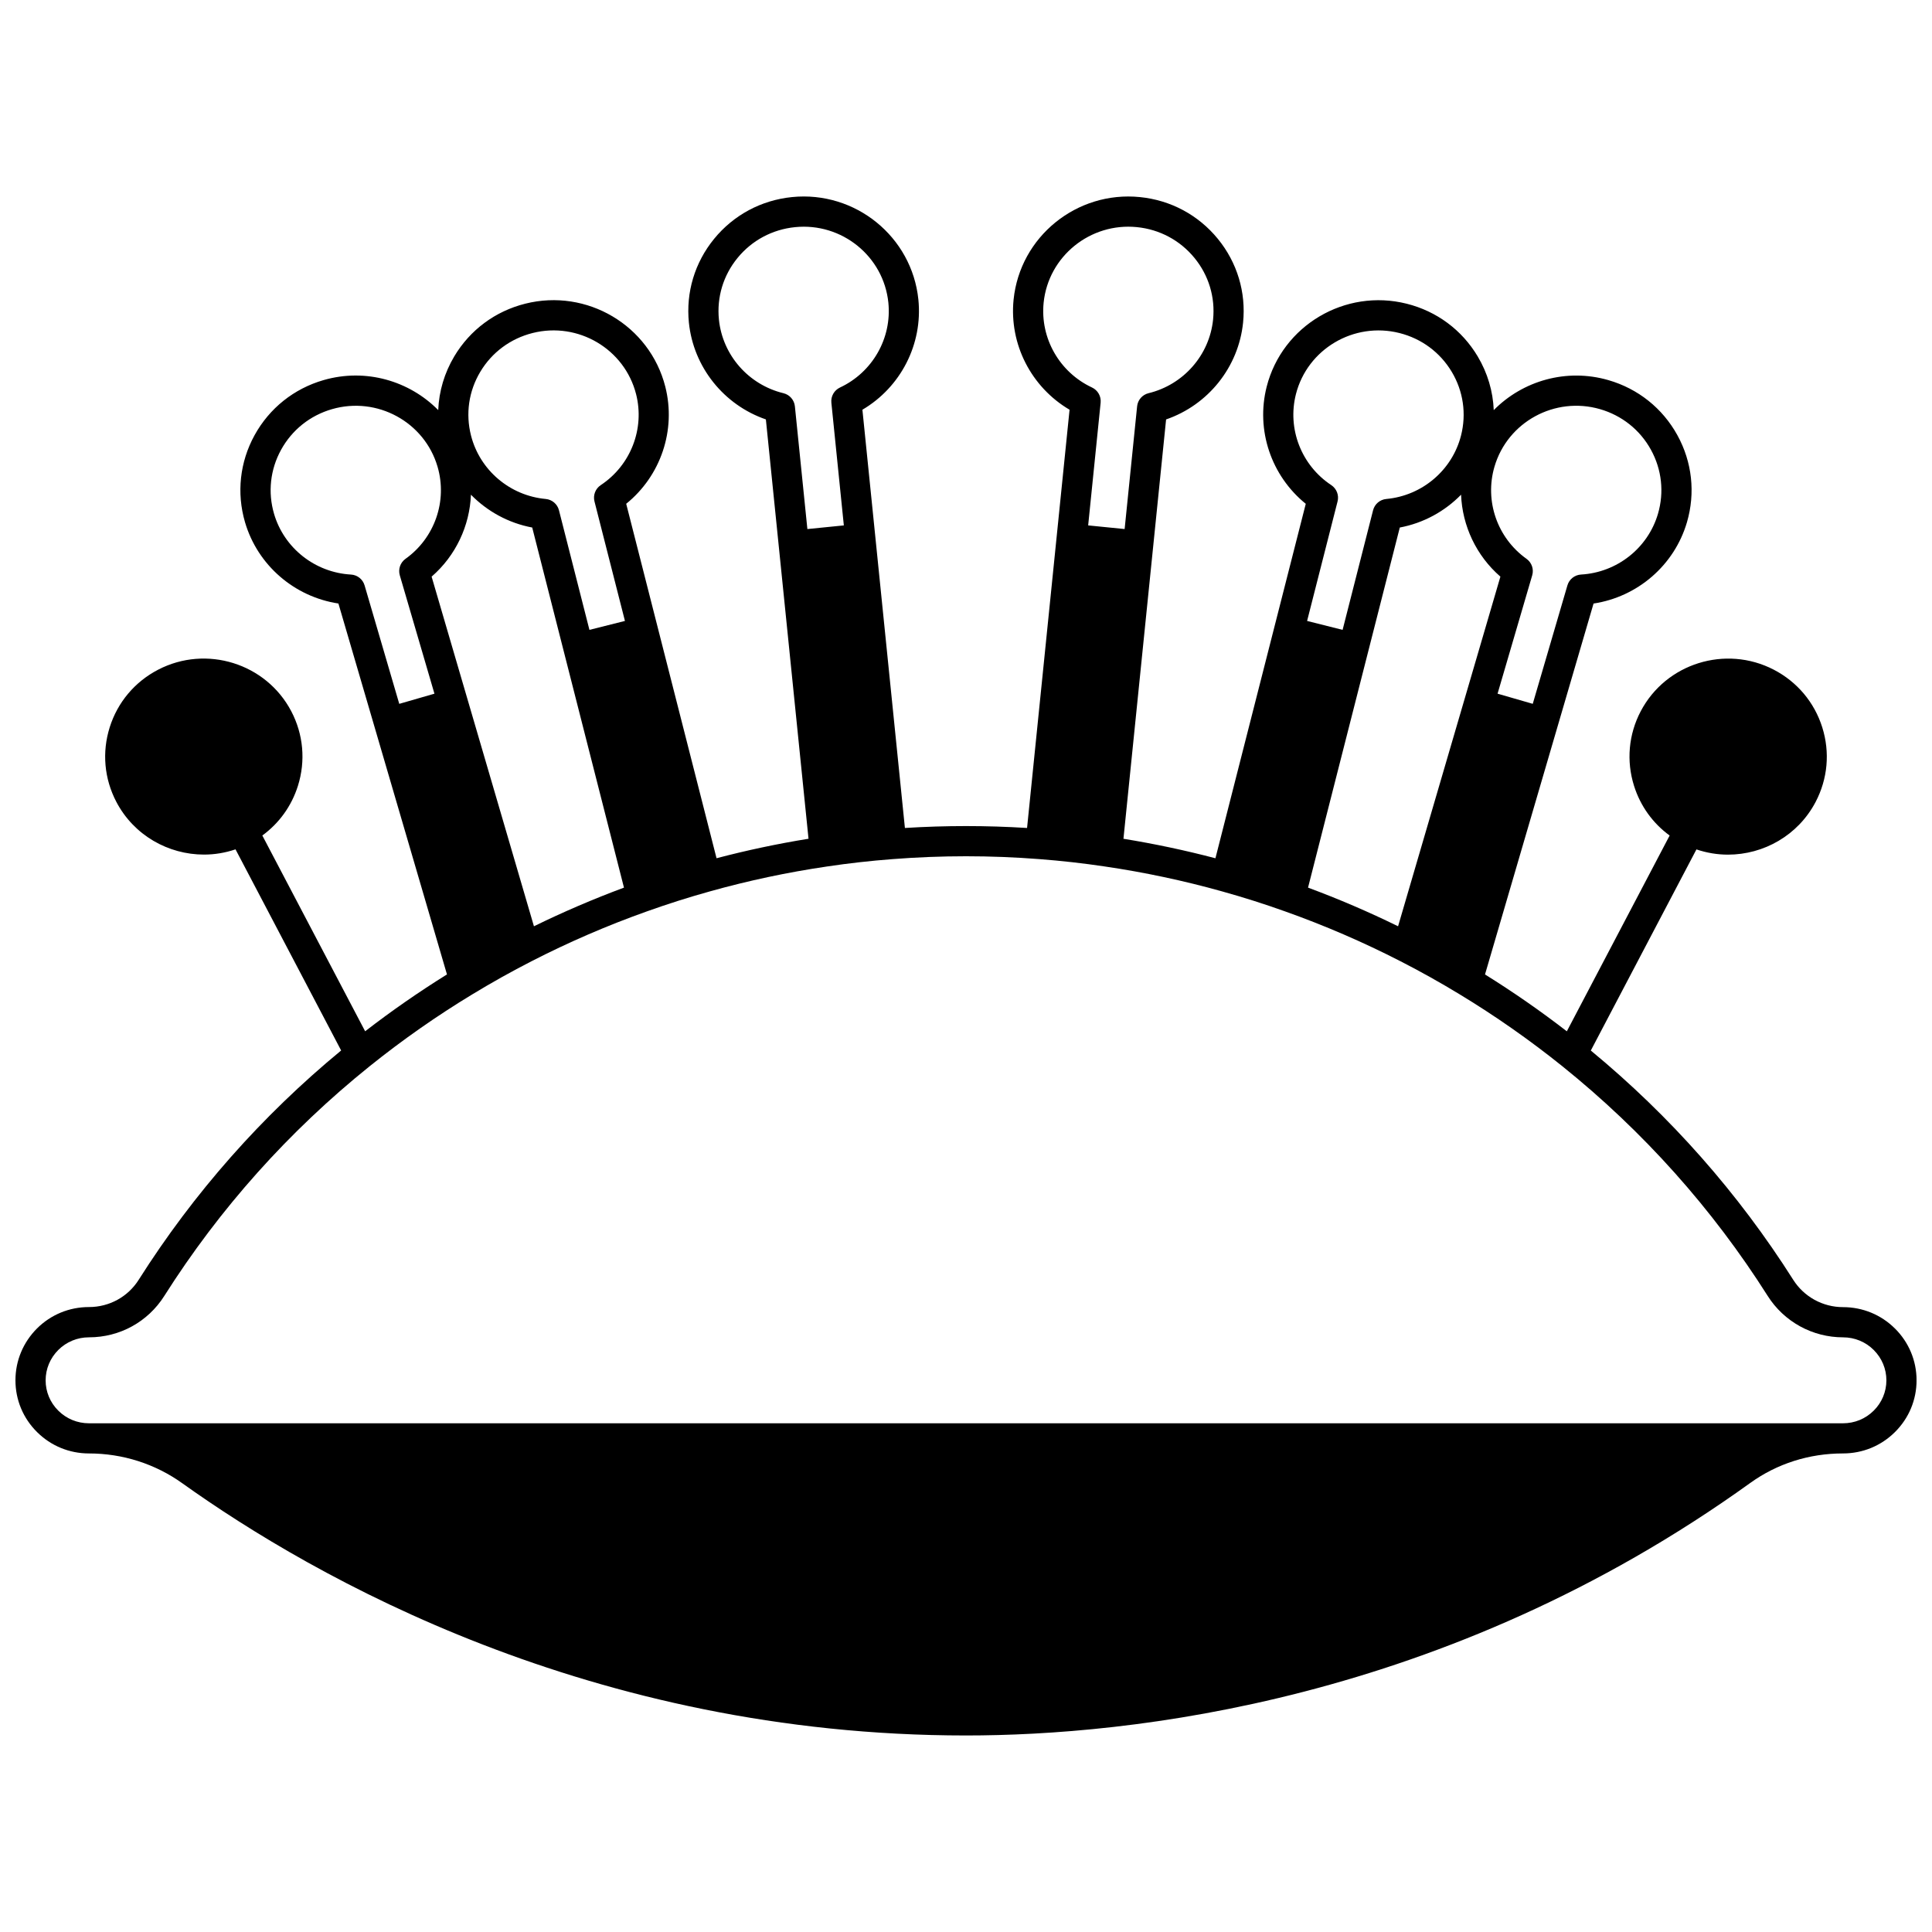 <?xml version="1.0" encoding="UTF-8"?>
<!-- Uploaded to: ICON Repo, www.iconrepo.com, Generator: ICON Repo Mixer Tools -->
<svg width="800px" height="800px" version="1.1" viewBox="144 144 512 512" xmlns="http://www.w3.org/2000/svg">
 <defs>
  <clipPath id="a">
   <path d="m148.09 196h503.81v408h-503.81z"/>
  </clipPath>
 </defs>
 <g clip-path="url(#a)">
  <path d="m646.19 496.08c-3.672-3.66-8.566-5.676-13.777-5.676-2.629 0-5.234-0.668-7.539-1.934-2.305-1.27-4.254-3.102-5.648-5.305-14.562-22.98-32.605-43.402-53.645-60.762l27.992-53.301c2.742 0.926 5.562 1.387 8.359 1.387 9.43 0 18.555-5.082 23.215-13.949 3.223-6.144 3.852-13.168 1.773-19.781-2.09-6.641-6.656-12.07-12.859-15.289-12.766-6.613-28.578-1.676-35.246 11.004 0 0 0 0.004-0.004 0.004-3.227 6.148-3.856 13.176-1.77 19.793 1.684 5.348 4.977 9.902 9.43 13.152l-27.246 51.883c-6.973-5.391-14.242-10.441-21.684-15.066l28.766-98.297c11.66-1.766 21.41-10.133 24.754-21.547 2.269-7.769 1.371-15.957-2.531-23.055-3.93-7.144-10.426-12.332-18.289-14.605-11.188-3.231-22.754 0.211-30.383 7.953-0.199-4.973-1.633-9.848-4.258-14.246-4.18-7.004-10.855-11.961-18.797-13.953-16.328-4.113-32.984 5.75-37.121 21.984-2.93 11.527 1.215 23.648 10.359 31.039l-23.941 93.934c-8.02-2.109-16.191-3.84-24.375-5.164l11.301-111.13c11.137-3.84 19.191-13.824 20.402-25.656 0.816-8.043-1.559-15.926-6.684-22.199-5.168-6.324-12.504-10.258-20.656-11.07-16.75-1.688-31.773 10.496-33.477 27.164-1.199 11.832 4.688 23.219 14.832 29.188l-11.262 110.84c-10.762-0.672-21.617-0.672-32.371 0l-11.262-110.84c10.145-5.973 16.031-17.359 14.832-29.191-1.703-16.664-16.707-28.848-33.477-27.164-8.152 0.816-15.488 4.746-20.656 11.07-5.125 6.273-7.5 14.156-6.684 22.203 1.211 11.824 9.27 21.809 20.402 25.648l11.301 111.13c-8.191 1.324-16.359 3.055-24.375 5.164l-23.941-93.934c9.148-7.391 13.289-19.512 10.359-31.043-4.137-16.234-20.781-26.094-37.117-21.984-7.945 1.992-14.621 6.949-18.801 13.953-2.621 4.398-4.059 9.273-4.258 14.25-7.633-7.742-19.199-11.184-30.383-7.953-7.867 2.273-14.359 7.461-18.289 14.605-3.902 7.098-4.801 15.285-2.531 23.059 3.344 11.41 13.094 19.777 24.754 21.543l28.766 98.297c-7.441 4.629-14.711 9.676-21.684 15.066l-27.246-51.883c4.457-3.25 7.746-7.805 9.43-13.152 2.082-6.617 1.453-13.648-1.77-19.793 0 0 0-0.004-0.004-0.004-6.672-12.68-22.484-17.617-35.246-11.004-6.203 3.215-10.773 8.645-12.859 15.285-2.078 6.613-1.449 13.637 1.773 19.781 4.66 8.867 13.781 13.945 23.211 13.945 2.797 0 5.617-0.457 8.359-1.387l27.992 53.301c-21.039 17.355-39.082 37.777-53.645 60.762-2.863 4.531-7.793 7.234-13.184 7.234-5.215 0-10.105 2.016-13.777 5.676-3.68 3.691-5.707 8.562-5.707 13.738 0 5.18 2.031 10.051 5.715 13.707 3.672 3.66 8.566 5.676 13.777 5.676 4.418 0 8.785 0.676 12.977 2.008 4.234 1.355 8.176 3.332 11.719 5.871 34.941 24.969 108.39 66.859 207.72 66.859 42.879 0 126.91-8.695 207.86-66.938 7.098-5.106 15.586-7.805 24.555-7.805 5.215 0 10.105-2.016 13.773-5.668 3.688-3.664 5.719-8.531 5.719-13.715 0-5.172-2.027-10.043-5.715-13.715zm-106.14-228.4c3.465-11.863 16.008-18.707 27.969-15.254 5.809 1.68 10.605 5.504 13.5 10.773 2.871 5.223 3.531 11.246 1.863 16.957-2.664 9.09-10.855 15.562-20.391 16.105-1.688 0.098-3.137 1.246-3.609 2.867l-9.188 31.395-9.324-2.691 9.18-31.363c0.48-1.633-0.129-3.391-1.516-4.379-7.734-5.512-11.148-15.324-8.484-24.41zm1.57 29.137-27.117 92.656c-7.777-3.812-15.773-7.246-23.859-10.242l24.316-95.43c6.277-1.176 11.914-4.281 16.238-8.699 0.332 8.254 4.023 16.164 10.422 21.715zm-54.188-48.359c3.051-11.973 15.352-19.238 27.422-16.203 5.867 1.473 10.797 5.129 13.879 10.293 3.051 5.117 3.922 11.109 2.453 16.879-2.344 9.184-10.301 15.938-19.801 16.809-1.688 0.156-3.094 1.355-3.508 2.996l-8.074 31.691-9.41-2.367 8.074-31.672c0.422-1.648-0.25-3.383-1.668-4.324-7.934-5.242-11.695-14.934-9.367-24.102zm-66.859-24.246c1.254-12.285 12.352-21.262 24.723-20.02 6.027 0.602 11.445 3.504 15.262 8.176 3.773 4.617 5.519 10.418 4.922 16.328-0.965 9.418-7.836 17.254-17.098 19.504-1.648 0.398-2.863 1.797-3.035 3.481l-3.309 32.523-9.664-0.969 3.305-32.516c0.172-1.691-0.746-3.305-2.285-4.027-8.625-4.031-13.777-13.066-12.82-22.48zm-62.609 59.996-3.309-32.523c-0.172-1.688-1.387-3.082-3.035-3.481-9.262-2.25-16.133-10.086-17.098-19.5-0.602-5.914 1.148-11.715 4.922-16.332 3.812-4.668 9.234-7.57 15.262-8.176 12.387-1.25 23.469 7.734 24.719 20.016 0.953 9.414-4.199 18.449-12.82 22.484-1.539 0.723-2.457 2.336-2.285 4.027l3.305 32.516zm-86.691-41.66c3.082-5.168 8.012-8.82 13.879-10.297 12.07-3.039 24.367 4.231 27.418 16.199 2.332 9.172-1.43 18.863-9.359 24.109-1.418 0.938-2.09 2.672-1.668 4.324l8.074 31.672-9.41 2.367-8.074-31.691c-0.418-1.641-1.824-2.84-3.508-2.996-9.504-0.871-17.461-7.625-19.801-16.809-1.477-5.766-0.605-11.762 2.449-16.879zm-21.465 87.98-9.188-31.395c-0.477-1.625-1.922-2.773-3.609-2.867-9.531-0.539-17.727-7.012-20.387-16.102-1.672-5.715-1.008-11.738 1.863-16.961 2.898-5.269 7.691-9.098 13.5-10.773 11.953-3.453 24.504 3.391 27.969 15.254 2.66 9.082-0.754 18.891-8.488 24.41-1.387 0.988-1.996 2.746-1.516 4.379l9.18 31.363zm8.574-33.711c6.398-5.551 10.09-13.461 10.422-21.715 4.328 4.418 9.961 7.523 16.238 8.699l24.316 95.43c-8.086 3-16.082 6.434-23.859 10.242zm382.16 221.03c-2.164 2.156-5.051 3.34-8.133 3.34h-464.82c-3.082 0-5.973-1.188-8.141-3.348-2.164-2.148-3.356-5.004-3.356-8.035s1.195-5.894 3.363-8.055c2.164-2.156 5.051-3.344 8.133-3.344 8.148 0 15.602-4.098 19.941-10.953 14.676-23.164 32.996-43.656 54.445-60.898 8.652-6.949 17.82-13.371 27.262-19.082 5.094-3.094 10.34-6.027 15.594-8.719 9.895-5.082 20.199-9.531 30.637-13.238 5.434-1.945 11.027-3.723 16.637-5.281 10.176-2.856 20.641-5.078 31.121-6.613 5.688-0.852 11.512-1.504 17.312-1.945 6.461-0.504 13.008-0.758 19.461-0.758s13.004 0.254 19.469 0.758c5.793 0.441 11.617 1.098 17.316 1.949 10.469 1.535 20.934 3.758 31.117 6.613 5.602 1.559 11.195 3.336 16.641 5.285 10.43 3.703 20.734 8.152 30.633 13.234 5.25 2.688 10.496 5.621 15.598 8.719 9.434 5.711 18.605 12.129 27.254 19.078 21.449 17.246 39.77 37.734 54.445 60.898 2.109 3.336 5.066 6.117 8.555 8.035 3.481 1.914 7.422 2.922 11.391 2.922 3.082 0 5.973 1.188 8.133 3.344 2.168 2.16 3.363 5.019 3.363 8.055-0.004 3.027-1.195 5.883-3.367 8.039z"/>
 </g>
</svg>